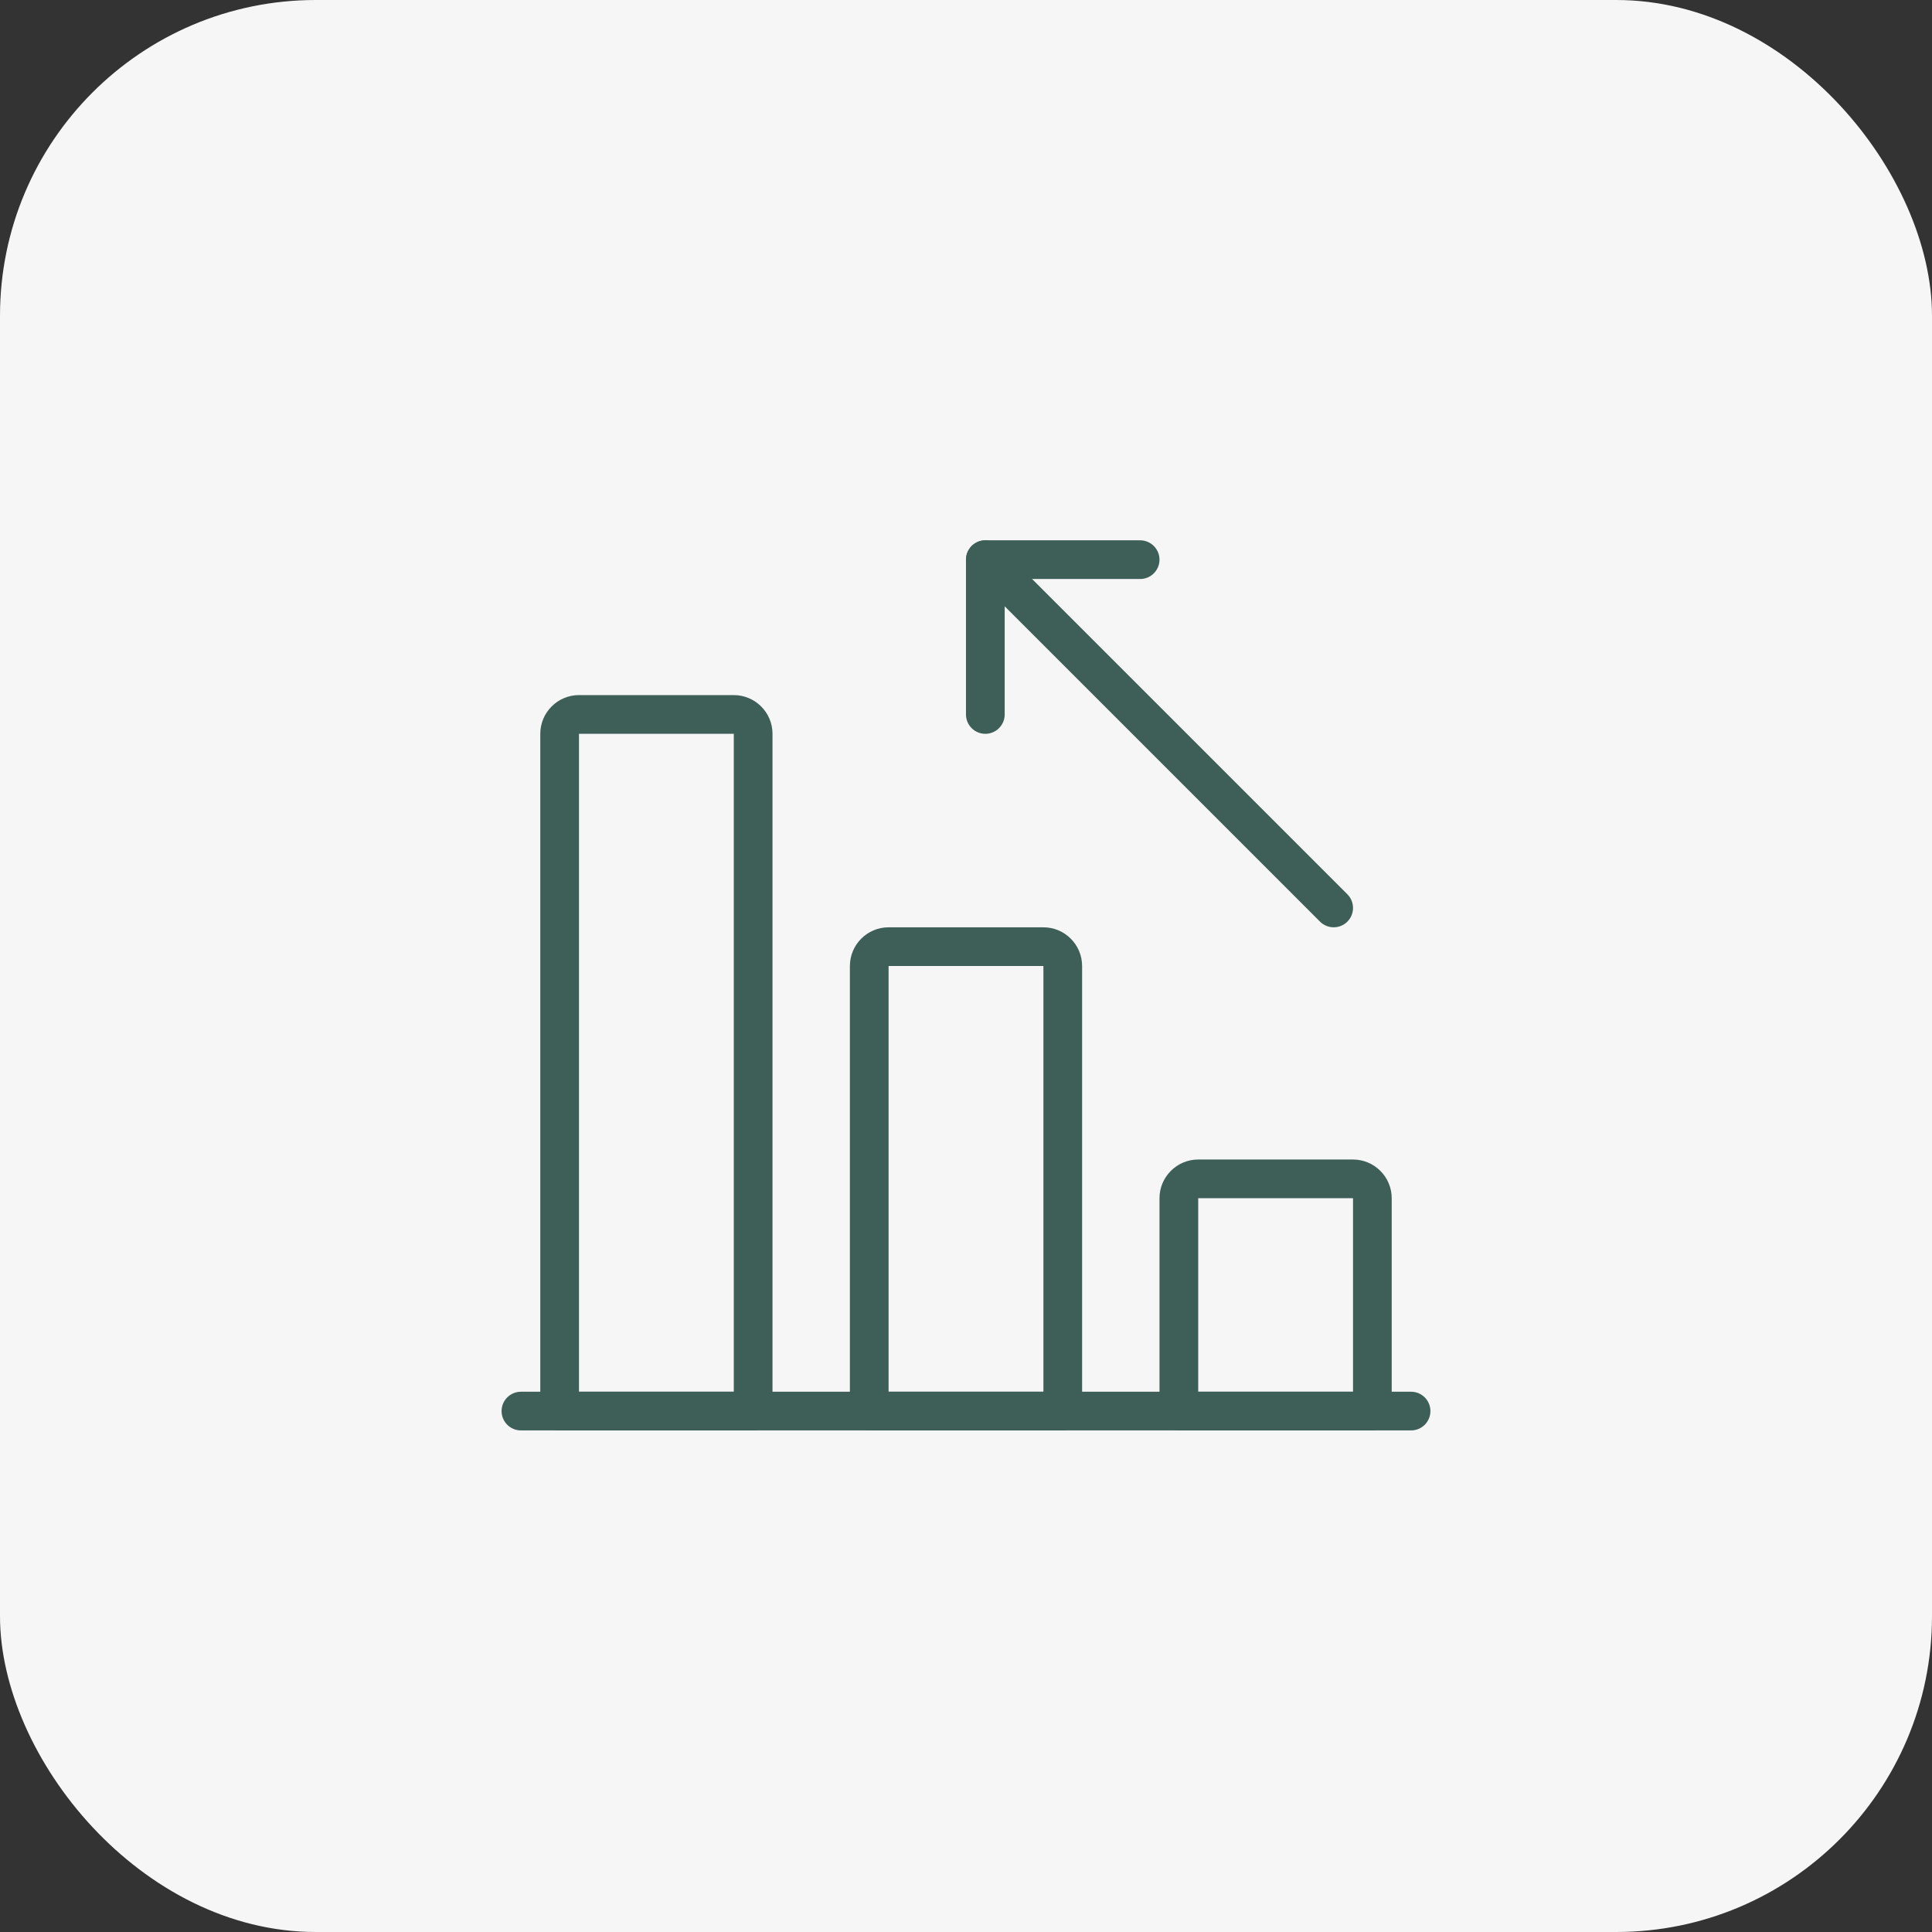 <svg width="104" height="104" viewBox="0 0 104 104" fill="none" xmlns="http://www.w3.org/2000/svg">
<rect x="0" y="0" width="104" height="104" fill="#333333" stroke="none"/>
<rect width="104" height="104" rx="17" fill="#F6F6F6"/>
<path d="M75.958 77H28.042C27.467 77 27 76.533 27 75.958C27 75.383 27.467 74.917 28.042 74.917H75.958C76.533 74.917 77 75.383 77 75.958C77 76.533 76.533 77 75.958 77Z" fill="#3E5F58"/>
<path d="M73.875 77H63.458C62.883 77 62.416 76.533 62.416 75.958V64.5C62.416 63.352 63.352 62.417 64.5 62.417H72.833C73.981 62.417 74.916 63.352 74.916 64.5V75.958C74.916 76.533 74.45 77 73.875 77ZM64.5 74.917H72.833V64.5H64.5V74.917Z" fill="#3E5F58"/>
<path d="M57.208 77H46.792C46.217 77 45.75 76.533 45.75 75.958V52C45.75 50.852 46.685 49.917 47.833 49.917H56.167C57.315 49.917 58.25 50.852 58.25 52V75.958C58.25 76.533 57.783 77 57.208 77ZM47.833 74.917H56.167V52H47.833V74.917Z" fill="#3E5F58"/>
<path d="M40.542 77H30.125C29.55 77 29.084 76.533 29.084 75.958V39.5C29.084 38.352 30.019 37.417 31.167 37.417H39.5C40.648 37.417 41.584 38.352 41.584 39.5V75.958C41.584 76.533 41.117 77 40.542 77ZM31.167 74.917H39.5V39.5H31.167V74.917Z" fill="#3E5F58"/>
<path d="M53.041 29.085C53.308 29.085 53.574 29.187 53.779 29.389L72.529 48.139C72.935 48.545 72.935 49.206 72.529 49.612C72.122 50.018 71.462 50.018 71.056 49.612L52.306 30.862C51.899 30.456 51.899 29.795 52.306 29.389C52.508 29.187 52.774 29.085 53.041 29.085Z" fill="#3E5F58"/>
<path d="M53.041 29.085L61.374 29.085C61.949 29.085 62.416 29.552 62.416 30.127C62.416 30.701 61.949 31.168 61.374 31.168L54.083 31.168L54.083 38.46C54.083 39.035 53.616 39.502 53.041 39.502C52.466 39.502 51.999 39.035 51.999 38.46L51.999 30.127C51.999 29.552 52.466 29.085 53.041 29.085Z" fill="#3E5F58"/>
</svg>
